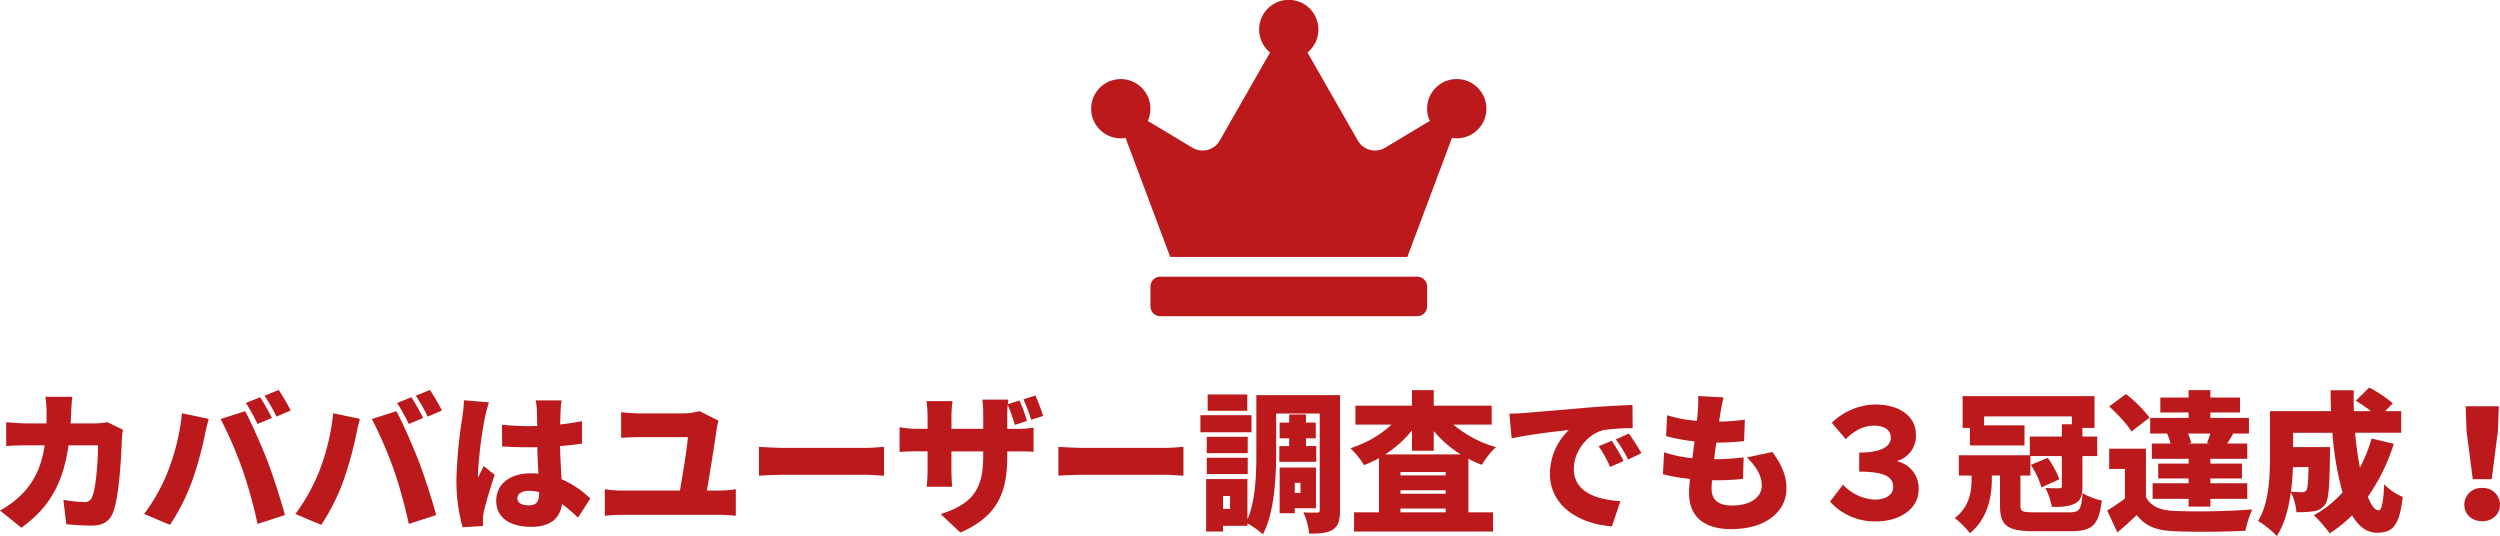 <svg xmlns="http://www.w3.org/2000/svg" width="760.38" height="163.044" viewBox="0 0 760.38 163.044">
  <g id="グループ_1340" data-name="グループ 1340" transform="translate(-211.588 -6758.809)">
    <path id="パス_1951" data-name="パス 1951" d="M-354.752-29.578a22.754,22.754,0,0,1-3.818.368h-7.36c.092-1.2.138-2.484.184-3.772.046-1.1.184-3.22.322-4.324h-8.188a38.026,38.026,0,0,1,.368,4.462c0,1.242,0,2.438-.046,3.634h-5.75c-1.748,0-4.37-.138-6.486-.368v7.268c2.116-.184,5.06-.23,6.486-.23h5.2c-.828,5.8-2.76,10.58-6.762,14.72a28.919,28.919,0,0,1-6.808,5.106l6.486,5.244c8.51-6.118,12.7-13.432,14.352-25.07h8.97c0,5.014-.644,13.018-1.748,15.548a2.261,2.261,0,0,1-2.53,1.7,36.028,36.028,0,0,1-6.256-.69l.874,7.452c2.162.184,4.922.414,7.774.414,3.5,0,5.428-1.426,6.44-3.956,1.932-4.83,2.53-17.388,2.714-22.678a21.11,21.11,0,0,1,.322-2.53Zm46.46-7.59-4.324,1.748a62.326,62.326,0,0,1,3.542,6.394l4.37-1.84C-305.532-32.476-307.142-35.466-308.292-37.168Zm5.658-2.208-4.324,1.748a51.313,51.313,0,0,1,3.634,6.348L-299-33.12A65.662,65.662,0,0,0-302.634-39.376Zm-33.718,24.794a56.084,56.084,0,0,1-7.222,12.926l7.866,3.312a63.17,63.17,0,0,0,6.762-13.432A110.8,110.8,0,0,0-325.174-25.3c.184-1.058.828-3.818,1.242-5.29l-8.142-1.7A66.548,66.548,0,0,1-336.352-14.582Zm22.724-.506A143.871,143.871,0,0,1-309.074,1.38l8.326-2.714c-1.288-4.784-3.726-12.282-5.244-16.238-1.61-4.186-4.876-11.684-6.854-15.364l-7.452,2.392A127.5,127.5,0,0,1-313.628-15.088Zm51.336-22.08-4.324,1.748a62.326,62.326,0,0,1,3.542,6.394l4.37-1.84C-259.532-32.476-261.142-35.466-262.292-37.168Zm5.658-2.208-4.324,1.748a51.313,51.313,0,0,1,3.634,6.348L-253-33.12A65.662,65.662,0,0,0-256.634-39.376Zm-33.718,24.794a56.084,56.084,0,0,1-7.222,12.926l7.866,3.312a63.17,63.17,0,0,0,6.762-13.432A110.8,110.8,0,0,0-279.174-25.3c.184-1.058.828-3.818,1.242-5.29l-8.142-1.7A66.548,66.548,0,0,1-290.352-14.582Zm22.724-.506A143.871,143.871,0,0,1-263.074,1.38l8.326-2.714c-1.288-4.784-3.726-12.282-5.244-16.238-1.61-4.186-4.876-11.684-6.854-15.364l-7.452,2.392A127.5,127.5,0,0,1-267.628-15.088Zm21.344-21.16c-.046,1.7-.322,3.772-.506,5.152a139.274,139.274,0,0,0-1.794,18.906A52.323,52.323,0,0,0-246.7,2.392l6.21-.414c-.046-.736-.046-1.564-.046-2.07a13.9,13.9,0,0,1,.276-2.162c.552-2.622,1.932-7.222,3.312-11.316l-3.358-2.668c-.6,1.334-1.15,2.208-1.7,3.542a8.5,8.5,0,0,1-.046-1.058,128.075,128.075,0,0,1,2.116-17.2,44.108,44.108,0,0,1,1.242-4.646Zm22.862,28.29c0,2.484-.874,3.68-3.082,3.68-1.932,0-3.542-.552-3.542-2.162,0-1.426,1.426-2.254,3.542-2.254a11.578,11.578,0,0,1,3.082.414Zm15.548,1.61a28.816,28.816,0,0,0-8.74-5.888c-.138-2.668-.368-5.934-.46-10.074,2.392-.184,4.646-.46,6.67-.736V-29.9c-2.07.414-4.324.782-6.624,1.012.046-1.886.092-3.4.138-4.278a29.745,29.745,0,0,1,.276-3.036h-7.866a21.891,21.891,0,0,1,.368,3.128c.046.828.046,2.53.092,4.646-.874.046-1.7.046-2.576.046a79.083,79.083,0,0,1-8.142-.414l.046,6.578q4.071.276,8.142.276c.828,0,1.7,0,2.576-.046.046,2.852.184,5.658.322,8.05-.736-.046-1.518-.092-2.3-.092-6.348,0-10.534,3.266-10.534,8.372,0,5.152,4.232,7.912,10.626,7.912,5.98,0,8.786-2.668,9.384-6.946A52.118,52.118,0,0,1-211.6-.552Zm35.466-2.438c.874-5.152,2.438-14.72,2.99-18.814a20.928,20.928,0,0,1,.552-2.438l-5.8-2.9a18.687,18.687,0,0,1-5.06.69h-13.156c-1.564,0-4.048-.184-5.612-.368v7.82c1.748-.138,3.726-.23,5.658-.23H-178.2c-.138,2.852-1.564,11.316-2.392,16.238h-18.032a28.537,28.537,0,0,1-4.83-.414v8.1a44.381,44.381,0,0,1,4.83-.276h30.452a40.206,40.206,0,0,1,4.554.276V-9.2a29.7,29.7,0,0,1-4.554.414Zm15.824-4.508c1.886-.138,5.336-.276,7.958-.276H-124.2c1.886,0,4.462.23,5.658.276V-22.08c-1.334.092-3.588.322-5.658.322h-24.426c-2.254,0-6.118-.184-7.958-.322Zm86.434-18.17a52.6,52.6,0,0,0-2.346-6.21l-3.634,1.15a50.586,50.586,0,0,1,2.346,6.21Zm-10.9,3.91v-4.324a28.432,28.432,0,0,1,.138-2.99,50.982,50.982,0,0,1,2.162,6.118l3.68-1.2a42.555,42.555,0,0,0-2.254-6.21l-3.542,1.1.138-1.38h-7.912a30.02,30.02,0,0,1,.276,4.554v4.324h-9.66v-3.772a35.83,35.83,0,0,1,.322-4.646h-7.912a36.323,36.323,0,0,1,.322,4.6v3.818h-3.312a27.216,27.216,0,0,1-5.2-.506v7.544c1.334-.092,2.714-.184,5.2-.184h3.312v5.566a44.893,44.893,0,0,1-.276,5.2H-97.8c-.092-1.15-.23-2.944-.23-5.2V-20.7h9.66v1.656c0,10.4-3.726,14.4-12.926,17.434L-95.312,4c11.454-5.014,14.26-12.328,14.26-23.23V-20.7h2.484c2.622,0,4.232,0,5.52.138v-7.36a29.529,29.529,0,0,1-5.566.368ZM-65.5-13.294c1.886-.138,5.336-.276,7.958-.276H-33.12c1.886,0,4.462.23,5.658.276V-22.08c-1.334.092-3.588.322-5.658.322H-57.546c-2.254,0-6.118-.184-7.958-.322ZM-8.05-38H-20.1v4.968H-8.05Zm1.288,6.3H-22.31v5.2H-6.762Zm-1.15,6.578H-20.378v4.968H-7.912ZM-20.378-13.8H-7.912v-4.968H-20.378ZM1.7-22.31v4.784H12.926V-22.31H9.8v-2.346h2.99V-29.44H9.8v-2.484H4.692v2.484h-2.9v4.784h2.9v2.346Zm6.44,11.178V-8.05H6.394v-3.082ZM12.834-3.4V-15.778H1.794V-1.886h4.6V-3.4Zm-26.128.184H-15.41V-7.13h2.116ZM20.148-37.812H-5.29v17.664C-5.29-13.938-5.474-5.8-8,0V-12.282H-20.562V3.68h5.152V1.932H-8V1.2A25.031,25.031,0,0,1-3.312,4.554C.184-1.978.736-12.788.736-20.148V-32.2H13.984V-2.9c0,.644-.184.828-.782.828-.644,0-2.576.046-4.186-.092A23.963,23.963,0,0,1,10.81,4.324c3.22,0,5.474-.138,7.176-1.242,1.7-1.058,2.162-2.9,2.162-5.888ZM33.9-19.78a35.09,35.09,0,0,0,8.142-7.268v6.164h6.624v-5.98a35.631,35.631,0,0,0,8.188,7.084ZM38.548-2.162v-1.15H52.3v1.15Zm0-6.716H52.3V-7.82H38.548ZM52.3-13.386H38.548V-14.4H52.3ZM66.286-28.842v-5.75H48.668V-39.33H42.044v4.738H24.84v5.75H35.834a32.954,32.954,0,0,1-12.512,7.176,27.5,27.5,0,0,1,4.14,5.152,40.914,40.914,0,0,0,4.554-2.116V-2.162h-7.59V3.68H66.7V-2.162H59.2V-18.446a32.71,32.71,0,0,0,4.094,1.84,25.622,25.622,0,0,1,4.278-5.382,34.453,34.453,0,0,1-12.926-6.854ZM102.81-23.92l-4,1.656a36.954,36.954,0,0,1,3.5,6.3l4.094-1.794A60.967,60.967,0,0,0,102.81-23.92Zm5.2-2.208-3.956,1.794a38.524,38.524,0,0,1,3.726,6.118l4.048-1.932C110.906-21.8,109.2-24.472,108.008-26.128Zm-36.34-6.026.69,7.5c5.474-1.2,13.478-2.116,17.388-2.53A18.57,18.57,0,0,0,84-13.892c0,9.706,8.694,15.226,18.86,16.008l2.576-7.682c-7.866-.46-14.168-3.082-14.168-9.8,0-5.382,4.232-10.718,9.154-11.822a57.193,57.193,0,0,1,8.74-.552l-.046-7.084c-3.312.138-8.694.414-13.248.782-8.326.736-15.226,1.288-19.5,1.656C75.486-32.292,73.508-32.2,71.668-32.154ZM143.934-18.86c2.76,2.76,4.508,5.474,4.508,8.556,0,3.22-2.99,6.072-9.016,6.072-4.094,0-6.256-1.656-6.256-5.06,0-.644.046-1.564.138-2.622h1.886a74.561,74.561,0,0,0,7.544-.414l.184-6.532a87.56,87.56,0,0,1-8.924.552h-.046c.184-1.656.414-3.4.644-5.06a70.789,70.789,0,0,0,8.464-.46l.23-6.532a54.75,54.75,0,0,1-7.82.6c.184-1.242.322-2.208.414-2.806.23-1.288.46-2.622.92-4.554l-7.728-.414a28.48,28.48,0,0,1-.092,4.508q-.069,1.311-.276,3.036a39.2,39.2,0,0,1-9.062-1.7l-.322,6.348a56.774,56.774,0,0,0,8.648,1.61l-.644,5.106a38.756,38.756,0,0,1-8.6-1.794l-.368,6.67a54.025,54.025,0,0,0,8.234,1.426c-.184,1.748-.276,3.22-.276,4.232,0,7.728,5.106,11.04,12.88,11.04,10.488,0,16.744-5.382,16.744-12.328,0-3.864-1.334-7.084-4.278-11.132ZM183.264.6c6.992,0,12.88-3.726,12.88-9.706a8.406,8.406,0,0,0-6.394-8.556v-.184a7.823,7.823,0,0,0,5.566-7.912c0-5.52-4.784-9.2-12.466-9.2a19.469,19.469,0,0,0-13.11,5.566l4.232,4.968c2.944-2.944,5.842-4.094,8.556-4.094,3.5,0,5.152,1.564,5.152,3.588,0,2.622-2.622,4.6-9.614,4.6v5.8c8.142,0,10.35,1.794,10.35,4.692,0,2.3-2.208,3.818-5.7,3.818a14.213,14.213,0,0,1-9.568-4.554l-3.956,5.152A18.311,18.311,0,0,0,183.264.6Zm48.208-2.76c-3.772,0-4.37-.23-4.37-2.024V-13.34h3.036v-5.934h9.568v9.108c0,.506-.184.69-.782.69s-2.576,0-4.232-.092a21.336,21.336,0,0,1,1.978,5.75c2.944.046,5.2-.092,6.992-1.012,1.84-.92,2.3-2.484,2.3-5.244v-9.2h4.508v-5.934h-4.508V-27.83h3.68v-9.66H209.53v9.66h2.208v5.336h16.606v-6.118H216.062v-2.714h26.68v2.392h-3.036v3.726h-9.752v5.7H208.38v6.164h3.864v1.058c0,3.588-.506,8.326-5.106,11.868a27.2,27.2,0,0,1,4.6,4.6c5.428-4.37,6.67-11.224,6.67-16.33v-1.2h2.484v9.2c0,5.98,2.208,7.728,10.212,7.728h11.178c6.808,0,8.648-1.886,9.568-9.338A19.521,19.521,0,0,1,246.008-8c-.414,5.106-.92,5.842-4.094,5.842Zm-1.2-14.444a25.4,25.4,0,0,1,3.22,6.854l5.428-2.438a25.236,25.236,0,0,0-3.5-6.532ZM284.6-23.092h-6.44l.874-.184a16.05,16.05,0,0,0-.966-2.852h6.808c-.276.966-.69,1.978-1.012,2.852Zm-17.526,0v4.646h11.178v1.472h-9.246v4.508h9.246v1.472H267.306v4.738h10.948V-3.91h6.624V-6.256H296.1v-4.738H284.878v-1.472h9.614v-4.508h-9.614v-1.472H296.1v-4.646H290.03c.506-.828,1.1-1.84,1.794-2.944l-.414-.092h5.2v-4.738h-11.73v-1.656h9.016v-4.554h-9.016V-39.33h-6.624v2.254h-8.6v4.554h8.6v1.656H266.57v4.738h5.152a18.089,18.089,0,0,1,1.012,3.036Zm-.69-7.866a40.659,40.659,0,0,0-7.176-7.176L254.1-34.362c2.484,2.254,5.52,5.428,6.762,7.636Zm-1.1,9.43H254.1v6.164h4.784v9.016c-1.794,1.334-3.68,2.622-5.382,3.634l3.082,6.67c2.346-1.978,4.14-3.588,5.888-5.29,2.714,3.5,6.164,4.692,11.362,4.922,5.888.276,15.686.184,21.712-.138a30.6,30.6,0,0,1,2.07-6.486,219.431,219.431,0,0,1-23.69.46c-4.324-.184-7.13-1.38-8.648-4.232Zm49.45,5.612c-.092,4.6-.276,6.486-.644,7.038a1.564,1.564,0,0,1-1.38.6c-.736,0-1.932-.046-3.312-.184.322-2.576.506-5.106.6-7.452Zm19.182-8.694a47.2,47.2,0,0,1-3.542,8.832,94.7,94.7,0,0,1-1.472-10.58h14.03v-6.578h-4.876l2.3-2.392a38.925,38.925,0,0,0-7.176-4.784l-4.048,4a55.016,55.016,0,0,1,4.6,3.174h-5.2c-.092-2.116-.092-4.232-.046-6.348h-7.038q0,3.174.138,6.348H303v13.8c0,6.026-.23,14.168-3.634,19.6a27.214,27.214,0,0,1,5.7,4.6c2.346-3.542,3.634-8.464,4.278-13.34a15.585,15.585,0,0,1,1.7,6.072,33.533,33.533,0,0,0,5.29-.276,5.118,5.118,0,0,0,3.45-2.07c1.1-1.472,1.334-5.7,1.472-15.088,0-.736.046-2.346.046-2.346H310.04v-4.37H322a90.517,90.517,0,0,0,3.082,18.124,32.02,32.02,0,0,1-8.74,6.946,41.1,41.1,0,0,1,4.83,5.52,40.821,40.821,0,0,0,6.808-5.474c1.978,3.312,4.462,5.29,7.5,5.29,4.738,0,6.9-1.932,7.912-10.9a17.821,17.821,0,0,1-5.658-3.818c-.23,5.612-.782,7.912-1.7,7.912-1.1,0-2.254-1.518-3.266-4.14A58.379,58.379,0,0,0,340.676-23Zm30.774,12.374h5.75l1.886-14.536.276-7.636H362.526l.276,7.636ZM367.54.552c3.128,0,5.428-2.116,5.428-5.06a5.138,5.138,0,0,0-5.428-5.06,5.138,5.138,0,0,0-5.428,5.06C362.112-1.564,364.412.552,367.54.552Z" transform="translate(599 6916.793)" fill="#bc191c"/>
    <path id="Icon_awesome-crown" data-name="Icon awesome-crown" d="M99.178,84.151H21.038a3.014,3.014,0,0,0-3.005,3.005v6.011a3.014,3.014,0,0,0,3.005,3.005h78.14a3.014,3.014,0,0,0,3.005-3.005V87.156A3.014,3.014,0,0,0,99.178,84.151ZM111.2,24.043a9.019,9.019,0,0,0-9.016,9.016,8.833,8.833,0,0,0,.826,3.719l-13.6,8.152a6,6,0,0,1-8.3-2.179L65.8,15.966a9.016,9.016,0,1,0-11.383,0L39.108,42.752a6.007,6.007,0,0,1-8.3,2.179L17.225,36.778a9.013,9.013,0,1,0-8.208,5.3,9.206,9.206,0,0,0,1.446-.15L24.043,78.14H96.173l13.581-36.215a9.206,9.206,0,0,0,1.446.15,9.016,9.016,0,0,0,0-18.032Z" transform="translate(543.464 6758.809)" fill="#bc191c"/>
  </g>
</svg>
